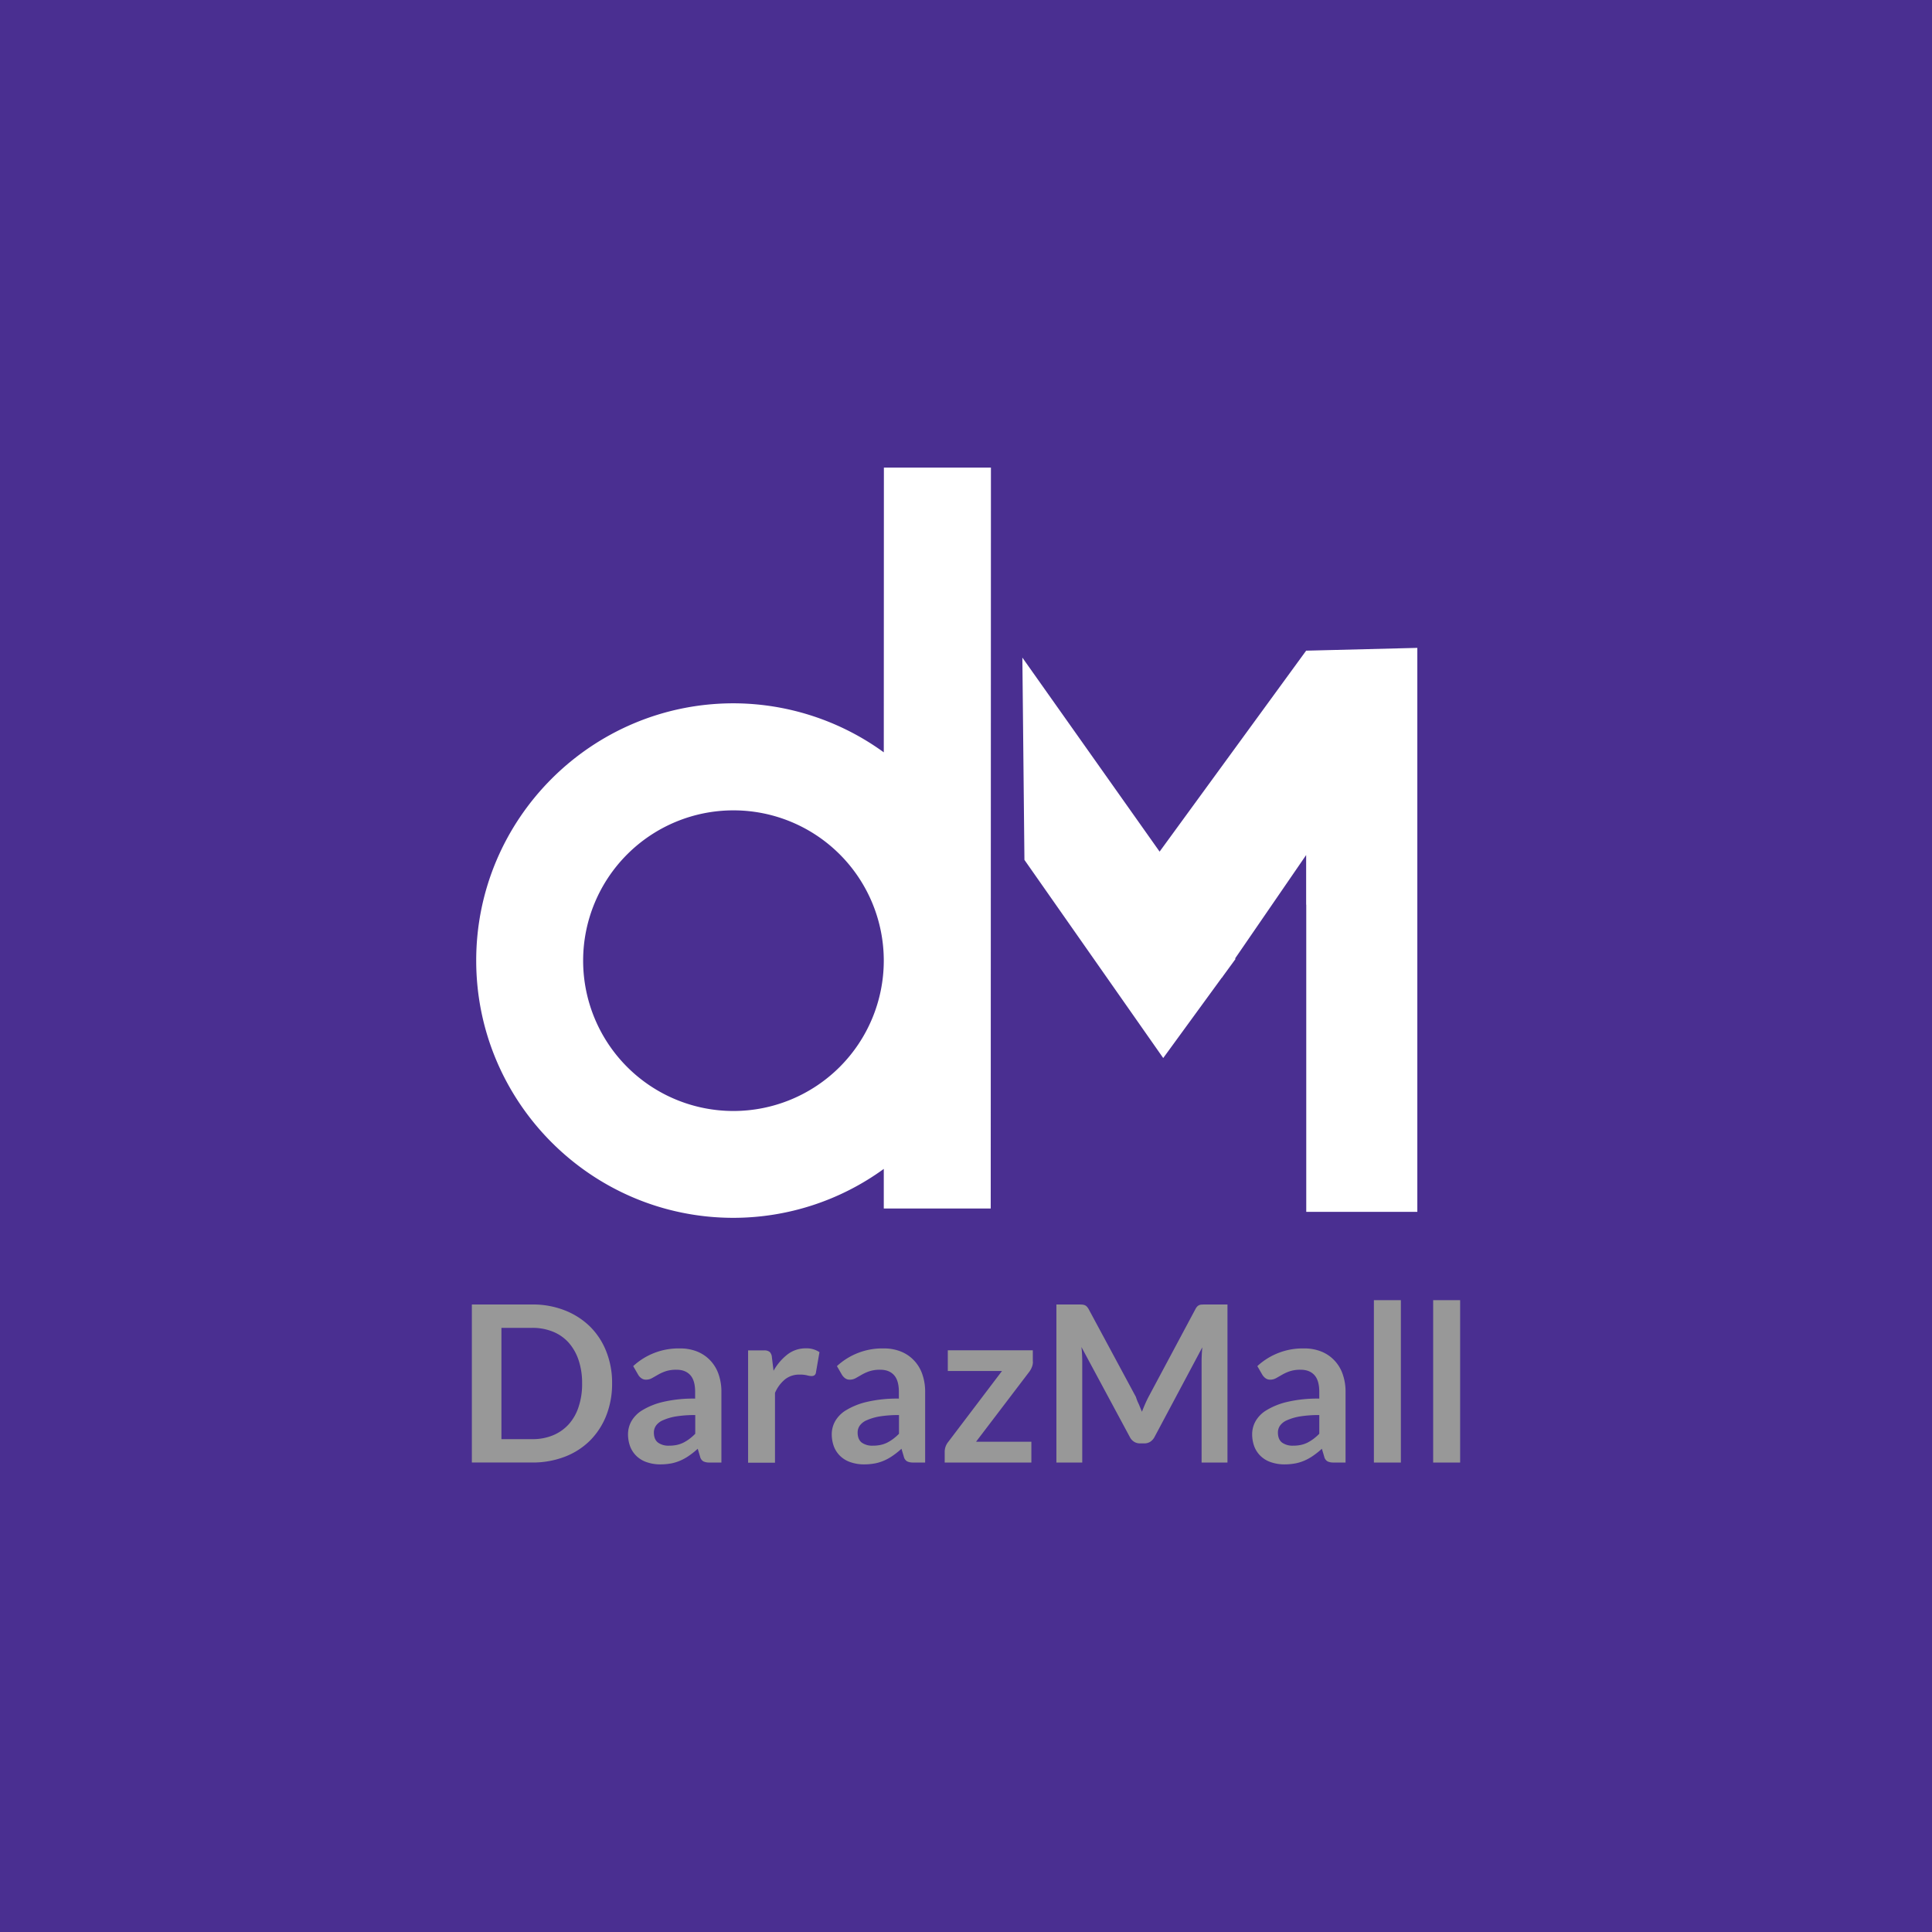 <svg id="Layer_1" data-name="Layer 1" xmlns="http://www.w3.org/2000/svg" viewBox="0 0 1000 1000"><title>Daraz-Group-of-Logos</title><rect x="-17.06" y="-37.441" width="1112.032" height="1058.543" fill="#4a2f91"/><path d="M457.5,242.038l-.053,147.369a132.758,132.758,0,0,0-77.78-25.374c-73.39,0-133.183,59.686-133.183,133.13,0,73.39,59.686,133.183,133.13,133.183a132.5,132.5,0,0,0,77.832-25.32v20.5h55.351l.107-383.49ZM379.611,575.049a77.806,77.806,0,1,1,77.833-77.779,77.857,77.857,0,0,1-77.833,77.779Zm296.45-238.262L600.209,440.8,529.174,340.373l1.071,104.7,71.837,102.564L632.434,506l.053.054.536-.8,6.477-8.886-.214-.268,36.775-53.53v25.695l.054-.054V627.241h57.491v-291.9Z" fill="#fff"/><path d="M316.82,716.1a44.775,44.775,0,0,1-3,16.541,38.131,38.131,0,0,1-8.4,12.954,37.335,37.335,0,0,1-13.061,8.4,46.2,46.2,0,0,1-16.916,3H244.233V675.2h31.208a45.089,45.089,0,0,1,16.916,3.052,38.889,38.889,0,0,1,13.061,8.4,37.13,37.13,0,0,1,8.4,12.9,43.7,43.7,0,0,1,3,16.54Zm-15.524,0a37.044,37.044,0,0,0-1.82-12.1,26.122,26.122,0,0,0-5.139-9.046,21.881,21.881,0,0,0-8.136-5.674,27.709,27.709,0,0,0-10.76-1.981h-15.9v57.6h15.9a27.355,27.355,0,0,0,10.76-1.981,22.533,22.533,0,0,0,8.136-5.674,24.96,24.96,0,0,0,5.139-9.047A37.036,37.036,0,0,0,301.3,716.1ZM373.455,757h-6.263a6.971,6.971,0,0,1-3.105-.588A3.737,3.737,0,0,1,362.374,754l-1.231-4.122a41.161,41.161,0,0,1-4.336,3.479,25.818,25.818,0,0,1-4.389,2.516,23.077,23.077,0,0,1-4.818,1.553,30.53,30.53,0,0,1-5.674.535,21.3,21.3,0,0,1-6.8-1.017,14.174,14.174,0,0,1-5.353-3,13.7,13.7,0,0,1-3.479-4.925,18.184,18.184,0,0,1-1.231-6.851,13.789,13.789,0,0,1,1.713-6.478,15.9,15.9,0,0,1,5.728-5.781,36.752,36.752,0,0,1,10.706-4.282,68.7,68.7,0,0,1,16.594-1.713v-3.426c0-3.908-.8-6.8-2.462-8.672s-4.015-2.837-7.173-2.837a17.239,17.239,0,0,0-5.675.8,22.351,22.351,0,0,0-3.907,1.766c-1.124.643-2.142,1.232-3.105,1.767a6.249,6.249,0,0,1-3.105.8,3.917,3.917,0,0,1-2.409-.75,5.42,5.42,0,0,1-1.659-1.82l-2.57-4.443a34.546,34.546,0,0,1,24.143-9.153,23.376,23.376,0,0,1,9.1,1.659,19.023,19.023,0,0,1,6.745,4.657,19.4,19.4,0,0,1,4.229,7.12,27.187,27.187,0,0,1,1.445,9.046V757Zm-27.14-8.725a18.418,18.418,0,0,0,3.961-.375,14.4,14.4,0,0,0,3.426-1.177,21.288,21.288,0,0,0,3.105-1.927,27.372,27.372,0,0,0,3.051-2.677v-9.689a60.108,60.108,0,0,0-10.224.75,27.693,27.693,0,0,0-6.584,1.98,8.429,8.429,0,0,0-3.533,2.784,6.2,6.2,0,0,0-1.071,3.479c0,2.462.75,4.229,2.195,5.3a9.256,9.256,0,0,0,5.674,1.552Zm40.9,8.725V698.972h8.19a4.368,4.368,0,0,1,3,.8,4.314,4.314,0,0,1,1.124,2.73l.857,7.012a28.024,28.024,0,0,1,7.28-8.511,15.271,15.271,0,0,1,9.368-3.105,11.906,11.906,0,0,1,7.119,1.981l-1.82,10.492a2.086,2.086,0,0,1-.75,1.445,2.669,2.669,0,0,1-1.552.428,8.762,8.762,0,0,1-2.3-.375,15.547,15.547,0,0,0-3.907-.374,11.7,11.7,0,0,0-7.441,2.408,18.493,18.493,0,0,0-5.246,7.067v36.132H387.212Zm91.7,0h-6.263a6.963,6.963,0,0,1-3.1-.588A3.73,3.73,0,0,1,467.829,754l-1.232-4.122a41.154,41.154,0,0,1-4.335,3.479,25.787,25.787,0,0,1-4.39,2.516,23.077,23.077,0,0,1-4.818,1.553,30.521,30.521,0,0,1-5.674.535,21.3,21.3,0,0,1-6.8-1.017,14.167,14.167,0,0,1-5.353-3,13.7,13.7,0,0,1-3.48-4.925,18.184,18.184,0,0,1-1.231-6.851,13.8,13.8,0,0,1,1.713-6.478,15.9,15.9,0,0,1,5.728-5.781,36.752,36.752,0,0,1,10.706-4.282,68.709,68.709,0,0,1,16.594-1.713v-3.426c0-3.908-.8-6.8-2.463-8.672s-4.014-2.837-7.173-2.837a17.237,17.237,0,0,0-5.674.8,22.363,22.363,0,0,0-3.908,1.766c-1.124.643-2.141,1.232-3.1,1.767a6.249,6.249,0,0,1-3.105.8,3.913,3.913,0,0,1-2.409-.75,6.045,6.045,0,0,1-1.66-1.82l-2.569-4.443a34.544,34.544,0,0,1,24.142-9.153,23.369,23.369,0,0,1,9.1,1.659,19.014,19.014,0,0,1,6.745,4.657,19.372,19.372,0,0,1,4.229,7.12,27.161,27.161,0,0,1,1.445,9.046V757Zm-27.139-8.725a18.418,18.418,0,0,0,3.961-.375,14.42,14.42,0,0,0,3.426-1.177,21.4,21.4,0,0,0,3.105-1.927,27.372,27.372,0,0,0,3.051-2.677v-9.689a60.091,60.091,0,0,0-10.224.75,27.693,27.693,0,0,0-6.584,1.98,8.422,8.422,0,0,0-3.533,2.784,6.2,6.2,0,0,0-1.071,3.479c0,2.462.75,4.229,2.195,5.3a9.256,9.256,0,0,0,5.674,1.552Zm82.864-43.52a7.433,7.433,0,0,1-.535,2.837,10.764,10.764,0,0,1-1.285,2.355l-27.621,36.294h28.638V757H488.973v-5.834a8.508,8.508,0,0,1,.428-2.3,8.366,8.366,0,0,1,1.392-2.516l27.836-36.722h-28.05V698.918h44v5.835Zm54.815,22.054c.535,1.285,1.071,2.623,1.606,3.908.535-1.338,1.07-2.676,1.659-4.015s1.178-2.569,1.82-3.8l24.2-45.287a5.759,5.759,0,0,1,.91-1.338,3.25,3.25,0,0,1,2.409-1.017,17.087,17.087,0,0,1,1.767-.054h11.509V757H621.942V704.164c0-.963.054-2.034.107-3.212s.161-2.355.268-3.586l-24.731,46.41a6.573,6.573,0,0,1-2.2,2.463,5.7,5.7,0,0,1-3.158.856h-2.088a5.585,5.585,0,0,1-3.158-.856,6.149,6.149,0,0,1-2.195-2.463L559.74,697.205c.161,1.231.268,2.462.321,3.64s.107,2.3.107,3.319V757H546.786V675.2h11.509a17.087,17.087,0,0,1,1.767.054,5.411,5.411,0,0,1,1.338.267,3.438,3.438,0,0,1,1.124.75,7.272,7.272,0,0,1,.964,1.338l24.463,45.447a23.756,23.756,0,0,0,1.5,3.747ZM696.509,757h-6.263a6.971,6.971,0,0,1-3.105-.588A3.737,3.737,0,0,1,685.428,754l-1.231-4.122a41.059,41.059,0,0,1-4.336,3.479,25.741,25.741,0,0,1-4.389,2.516,23.077,23.077,0,0,1-4.818,1.553,30.521,30.521,0,0,1-5.674.535,21.3,21.3,0,0,1-6.8-1.017,14.174,14.174,0,0,1-5.353-3,13.7,13.7,0,0,1-3.479-4.925,18.184,18.184,0,0,1-1.231-6.851,13.8,13.8,0,0,1,1.713-6.478,15.9,15.9,0,0,1,5.728-5.781,36.74,36.74,0,0,1,10.706-4.282,68.709,68.709,0,0,1,16.594-1.713v-3.426c0-3.908-.8-6.8-2.463-8.672s-4.014-2.837-7.173-2.837a17.237,17.237,0,0,0-5.674.8,22.363,22.363,0,0,0-3.908,1.766c-1.124.643-2.141,1.232-3.105,1.767a6.242,6.242,0,0,1-3.1.8,3.913,3.913,0,0,1-2.409-.75,6.045,6.045,0,0,1-1.66-1.82l-2.569-4.443a34.544,34.544,0,0,1,24.142-9.153,23.369,23.369,0,0,1,9.1,1.659,19.014,19.014,0,0,1,6.745,4.657,19.386,19.386,0,0,1,4.229,7.12,27.187,27.187,0,0,1,1.445,9.046V757Zm-27.193-8.725a18.418,18.418,0,0,0,3.961-.375,14.42,14.42,0,0,0,3.426-1.177,21.288,21.288,0,0,0,3.105-1.927,27.372,27.372,0,0,0,3.051-2.677v-9.689a60.108,60.108,0,0,0-10.224.75,27.693,27.693,0,0,0-6.584,1.98,8.429,8.429,0,0,0-3.533,2.784,6.2,6.2,0,0,0-1.071,3.479c0,2.462.75,4.229,2.2,5.3a9.361,9.361,0,0,0,5.674,1.552Zm55.778-75.317V757H711.123V672.956Zm30.673,0V757H741.8V672.956Z" fill="#989898"/></svg>